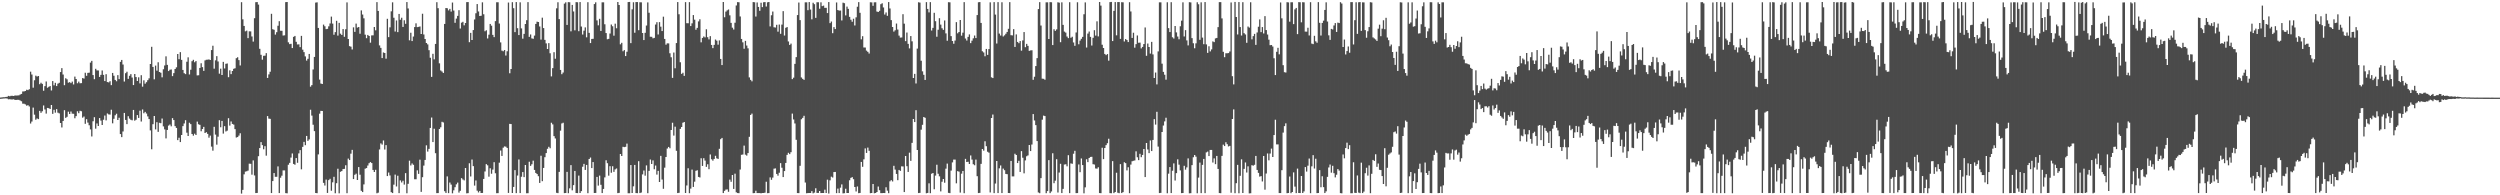<?xml version="1.0" encoding="UTF-8"?>
<svg xmlns="http://www.w3.org/2000/svg" width="1920" height="150">
  <path d="M0 74.905h1v1.000H0zM1 74.808h1v1.000H1zM2 74.662h1v1.000H2zM3 74.645h1v1.000H3zM4 74.442h1v1.087H4zM5 74.333h1v1.345H5zM6 73.632h1v2.654H6zM7 73.923h1v2.249H7zM8 73.589h1v2.803H8zM9 73.593h1v2.777H9zM10 73.746h1v2.468H10zM11 73.312h1v3.460H11zM12 73.396h1v3.330H12zM13 73.304h1v3.345H13zM14 73.218h1v3.484H14zM15 72.595h1v4.640H15zM16 72.155h1v5.638H16zM17 70.237h1v9.403H17zM18 70.191h1v9.488H18zM19 69.908h1v10.266H19zM20 68.895h1v12.278H20zM21 69.214h1v11.598H21zM22 68.500h1v13.251H22zM23 55.066h1v39.830H23zM24 57.235h1v36.087H24zM25 67.324h1v15.315H25zM26 61.630h1v26.424H26zM27 58.089h1v33.847H27zM28 58.802h1v32.203H28zM29 58.371h1v33.142H29zM30 64.682h1v20.460H30zM31 63.553h1v23.069H31zM32 64.403h1v21.027H32zM33 69.680h1v11.321H33zM34 66.133h1v17.959H34zM35 62.540h1v24.712H35zM36 67.400h1v15.493H36zM37 66.653h1v16.421H37zM38 66.100h1v17.636H38zM39 69.468h1v11.179H39zM40 62.274h1v25.169H40zM41 65.547h1v18.779H41zM42 63.569h1v22.972H42zM43 66.085h1v17.705H43zM44 64.273h1v22.258H44zM45 63.573h1v23.492H45zM46 55.343h1v39.116H46zM47 52.349h1v45.537H47zM48 57.250h1v35.635H48zM49 65.417h1v19.236H49zM50 60.132h1v30.370H50zM51 60.912h1v28.776H51zM52 63.482h1v22.256H52zM53 63.062h1v24.479H53zM54 63.862h1v21.790H54zM55 62.660h1v24.654H55zM56 64.876h1v22.507H56zM57 58.844h1v31.973H57zM58 60.668h1v28.544H58zM59 63.924h1v21.549H59zM60 62.688h1v24.235H60zM61 63.936h1v21.135H61zM62 63.850h1v21.606H62zM63 59.961h1v30.386H63zM64 60.359h1v29.137H64zM65 55.880h1v39.217H65zM66 58.238h1v33.325H66zM67 55.944h1v38.208H67zM68 55.794h1v40.395H68zM69 48.085h1v51.274H69zM70 46.769h1v58.013H70zM71 57.627h1v35.519H71zM72 60.849h1v29.168H72zM73 52.853h1v45.946H73zM74 54.069h1v40.767H74zM75 54.121h1v42.641H75zM76 59.096h1v31.599H76zM77 57.479h1v35.145H77zM78 54.110h1v41.894H78zM79 57.480h1v34.488H79zM80 62.240h1v26.471H80zM81 56.994h1v35.491H81zM82 63.024h1v24.101H82zM83 63.279h1v24.597H83zM84 62.380h1v25.656H84zM85 65.396h1v18.898H85zM86 56.002h1v38.725H86zM87 58.147h1v33.071H87zM88 61.392h1v27.141H88zM89 62.415h1v24.917H89zM90 57.708h1v34.471H90zM91 60.770h1v29.654H91zM92 47.508h1v55.450H92zM93 46.045h1v59.290H93zM94 49.564h1v51.405H94zM95 62.602h1v24.123H95zM96 56.242h1v35.876H96zM97 55.073h1v40.267H97zM98 60.551h1v28.695H98zM99 58.238h1v32.833H99zM100 56.944h1v35.068H100zM101 59.547h1v32.843H101zM102 65.334h1v19.099H102zM103 56.824h1v35.830H103zM104 59.164h1v32.809H104zM105 62.203h1v26.177H105zM106 59.395h1v31.195H106zM107 64.041h1v20.976H107zM108 57.739h1v35.619H108zM109 66.547h1v17.545H109zM110 61.713h1v25.268H110zM111 64.272h1v21.654H111zM112 63.121h1v24.074H112zM113 61.589h1v27.783H113zM114 60.145h1v31.290H114zM115 49.168h1v50.993H115zM116 35.936h1v78.725H116zM117 51.423h1v43.973H117zM118 60.946h1v28.150H118zM119 50.402h1v48.957H119zM120 54.270h1v39.556H120zM121 47.830h1v53.422H121zM122 55.285h1v39.046H122zM123 55.845h1v38.793H123zM124 59.392h1v31.626H124zM125 53.208h1v43.865H125zM126 50.262h1v49.140H126zM127 43.249h1v63.030H127zM128 49.842h1v49.924H128zM129 54.562h1v41.913H129zM130 53.533h1v42.096H130zM131 53.348h1v43.658H131zM132 58.452h1v32.297H132zM133 56.144h1v36.049H133zM134 52.984h1v43.875H134zM135 51.686h1v46.584H135zM136 41.486h1v66.144H136zM137 45.460h1v60.305H137zM138 40.049h1v69.047H138zM139 45.967h1v57.689H139zM140 53.729h1v43.157H140zM141 56.218h1v38.619H141zM142 56.922h1v35.371H142zM143 47.427h1v54.459H143zM144 44.034h1v60.429H144zM145 57.184h1v37.067H145zM146 53.549h1v41.808H146zM147 47.003h1v55.894H147zM148 45.932h1v58.274H148zM149 47.818h1v54.857H149zM150 46.918h1v56.763H150zM151 57.899h1v35.473H151zM152 57.816h1v37.599H152zM153 52.175h1v43.720H153zM154 48.576h1v52.235H154zM155 51.551h1v47.512H155zM156 54.450h1v42.995H156zM157 46.407h1v55.734H157zM158 45.893h1v55.632H158zM159 45.823h1v56.987H159zM160 45.593h1v60.128H160zM161 46.062h1v58.095H161zM162 38.433h1v74.168H162zM163 35.099h1v80.629H163zM164 52.716h1v44.688H164zM165 46.321h1v57.050H165zM166 43.122h1v67.980H166zM167 47.208h1v57.732H167zM168 56.560h1v35.769H168zM169 52.742h1v44.998H169zM170 57.587h1v35.278H170zM171 47.525h1v55.103H171zM172 52.577h1v44.318H172zM173 49.019h1v51.937H173zM174 48.759h1v51.575H174zM175 59.307h1v31.467H175zM176 54.017h1v42.426H176zM177 56.942h1v36.333H177zM178 54.514h1v40.692H178zM179 52.839h1v42.856H179zM180 52.422h1v46.758H180zM181 44.682h1v60.957H181zM182 43.964h1v61.308H182zM183 46.207h1v57.938H183zM184 50.281h1v52.083H184zM185 1.701h1v146.960H185zM186 14.860h1v130.937H186zM187 19.933h1v113.956H187zM188 24.058h1v107.746H188zM189 23.482h1v108.048H189zM190 29.306h1v101.698H190zM191 24.075h1v101.625H191zM192 24.126h1v101.691H192zM193 27.992h1v106.158H193zM194 31.973h1v91.211H194zM195 13.972h1v120.773H195zM196 1.712h1v146.544H196zM197 1.586h1v146.602H197zM198 3.521h1v116.462H198zM199 37.488h1v76.235H199zM200 42.086h1v67.086H200zM201 45.826h1v65.639H201zM202 42.880h1v71.754H202zM203 42.754h1v69.552H203zM204 40.781h1v78.756H204zM205 59.857h1v29.269H205zM206 57.142h1v33.933H206zM207 55.067h1v36.247H207zM208 10.624h1v137.655H208zM209 22.404h1v116.669H209zM210 22.880h1v110.018H210zM211 26.589h1v109.194H211zM212 24.752h1v111.029H212zM213 19.779h1v108.009H213zM214 16.259h1v132.016H214zM215 23.594h1v112.913H215zM216 23.673h1v111.229H216zM217 27.269h1v103.613H217zM218 27.115h1v103.777H218zM219 1.657h1v146.645H219zM220 1.546h1v146.921H220zM221 32.505h1v94.015H221zM222 33.880h1v91.208H222zM223 33.648h1v87.370H223zM224 36.924h1v80.940H224zM225 28.290h1v97.631H225zM226 27.573h1v98.945H226zM227 32.089h1v89.324H227zM228 34.149h1v90.860H228zM229 34.023h1v83.789H229zM230 36.206h1v79.084H230zM231 27.553h1v102.507H231zM232 38.144h1v74.670H232zM233 40.020h1v68.948H233zM234 43.306h1v68.227H234zM235 46.531h1v57.870H235zM236 45.166h1v63.033H236zM237 41.397h1v65.668H237zM238 66.570h1v17.689H238zM239 65.364h1v23.409H239zM240 53.350h1v42.444H240zM241 43.705h1v57.014H241zM242 2.008h1v146.237H242zM243 1.785h1v146.581H243zM244 21.471h1v97.112H244zM245 61.156h1v26.157H245zM246 64.177h1v20.982H246zM247 64.524h1v20.708H247zM248 18.878h1v121.538H248zM249 20.177h1v122.291H249zM250 22.383h1v115.576H250zM251 22.169h1v126.022H251zM252 20.209h1v118.134H252zM253 18.046h1v119.259H253zM254 12.772h1v133.710H254zM255 18.150h1v121.873H255zM256 26.698h1v109.103H256zM257 24.661h1v123.789H257zM258 15.971h1v124.740H258zM259 27.322h1v102.271H259zM260 17.569h1v130.903H260zM261 25.877h1v106.051H261zM262 26.810h1v104.547H262zM263 22.330h1v107.491H263zM264 28.266h1v101.435H264zM265 22.453h1v104.466H265zM266 1.819h1v146.576H266zM267 29.934h1v91.883H267zM268 35.446h1v87.460H268zM269 35.816h1v82.201H269zM270 38.012h1v77.069H270zM271 20.999h1v116.539H271zM272 24.485h1v109.765H272zM273 18.130h1v115.225H273zM274 21.193h1v117.062H274zM275 20.737h1v107.590H275zM276 25.899h1v108.293H276zM277 8.008h1v138.506H277zM278 11.178h1v136.304H278zM279 14.057h1v127.571H279zM280 26.618h1v102.904H280zM281 29.328h1v99.759H281zM282 26.838h1v100.278H282zM283 27.669h1v97.644H283zM284 32.791h1v91.687H284zM285 27.162h1v98.060H285zM286 27.152h1v103.369H286zM287 20.760h1v111.314H287zM288 23.316h1v107.079H288zM289 1.613h1v146.821H289zM290 8.410h1v139.551H290zM291 34.842h1v79.962H291zM292 36.762h1v73.371H292zM293 44.587h1v66.465H293zM294 40.270h1v67.603H294zM295 40.725h1v74.137H295zM296 45.049h1v66.403H296zM297 14.460h1v120.756H297zM298 28.525h1v103.981H298zM299 20.995h1v113.744H299zM300 8.709h1v138.883H300zM301 1.808h1v146.445H301zM302 13.614h1v128.234H302zM303 24.227h1v109.843H303zM304 15.713h1v127.476H304zM305 24.685h1v110.294H305zM306 10.724h1v137.620H306zM307 15.176h1v123.376H307zM308 13.604h1v126.545H308zM309 20.686h1v118.123H309zM310 15.563h1v126.198H310zM311 18.276h1v114.684H311zM312 1.590h1v146.857H312zM313 6.480h1v134.665H313zM314 30.998h1v92.396H314zM315 25.141h1v101.914H315zM316 31.518h1v94.012H316zM317 28.076h1v98.486H317zM318 20.785h1v116.879H318zM319 17.927h1v119.771H319zM320 20.816h1v109.979H320zM321 20.640h1v112.910H321zM322 20.314h1v102.334H322zM323 26.104h1v121.261H323zM324 10.530h1v125.561H324zM325 26.467h1v100.728H325zM326 29.975h1v92.878H326zM327 33.027h1v78.605H327zM328 34.123h1v82.314H328zM329 38.542h1v75.788H329zM330 44.361h1v53.879H330zM331 59.029h1v31.241H331zM332 41.303h1v67.807H332zM333 45.565h1v53.319H333zM334 33.759h1v83.900H334zM335 1.685h1v146.665H335zM336 6.310h1v141.948H336zM337 48.623h1v50.474H337zM338 54.123h1v43.596H338zM339 54.917h1v38.643H339zM340 56.031h1v38.029H340zM341 18.383h1v128.483H341zM342 6.148h1v142.019H342zM343 6.332h1v129.122H343zM344 7.995h1v140.324H344zM345 6.819h1v133.345H345zM346 8.927h1v132.826H346zM347 1.923h1v146.566H347zM348 8.079h1v138.074H348zM349 17.527h1v126.237H349zM350 14.275h1v127.305H350zM351 12.184h1v128.048H351zM352 7.846h1v140.065H352zM353 21.896h1v124.658H353zM354 17.430h1v119.398H354zM355 16.758h1v121.093H355zM356 19.457h1v119.076H356zM357 17.647h1v111.399H357zM358 1.650h1v146.837H358zM359 1.588h1v146.762H359zM360 32.410h1v92.970H360zM361 25.219h1v110.328H361zM362 30.704h1v91.801H362zM363 23.111h1v104.496H363zM364 14.933h1v127.604H364zM365 10.185h1v128.395H365zM366 3.120h1v143.324H366zM367 8.824h1v138.998H367zM368 12.283h1v134.344H368zM369 12.068h1v136.178H369zM370 1.767h1v146.397H370zM371 10.944h1v126.489H371zM372 24.013h1v107.662H372zM373 23.266h1v102.804H373zM374 29.516h1v97.477H374zM375 26.634h1v109.036H375zM376 18.366h1v110.867H376zM377 19.716h1v113.724H377zM378 26.794h1v103.477H378zM379 28.540h1v96.050H379zM380 16.210h1v116.834H380zM381 1.742h1v146.616H381zM382 1.763h1v146.571H382zM383 18.086h1v106.834H383zM384 32.566h1v83.024H384zM385 38.841h1v80.909H385zM386 39.362h1v74.055H386zM387 38.393h1v74.065H387zM388 42.645h1v69.982H388zM389 39.387h1v74.222H389zM390 1.949h1v146.207H390zM391 56.256h1v38.870H391zM392 52.981h1v42.278H392zM393 1.664h1v146.549H393zM394 6.312h1v137.235H394zM395 24.702h1v105.965H395zM396 1.591h1v146.738H396zM397 21.639h1v113.161H397zM398 26.937h1v95.507H398zM399 1.766h1v146.484H399zM400 21.804h1v113.914H400zM401 29.676h1v102.475H401zM402 26.026h1v110.018H402zM403 18.439h1v108.257H403zM404 15.525h1v132.927H404zM405 1.642h1v146.757H405zM406 28.337h1v95.876H406zM407 26.483h1v100.913H407zM408 29.484h1v96.695H408zM409 29.821h1v93.581H409zM410 27.339h1v103.187H410zM411 18.373h1v114.456H411zM412 16.663h1v117.037H412zM413 16.889h1v118.430H413zM414 20.340h1v120.136H414zM415 30.409h1v89.203H415zM416 13.563h1v125.608H416zM417 21.550h1v107.418H417zM418 30.627h1v90.095H418zM419 33.355h1v84.226H419zM420 37.649h1v76.625H420zM421 33.151h1v79.583H421zM422 40.894h1v72.959H422zM423 58.649h1v35.629H423zM424 52.333h1v43.200H424zM425 40.085h1v64.467H425zM426 45.123h1v61.214H426zM427 6.405h1v141.683H427zM428 1.752h1v146.567H428zM429 14.681h1v117.299H429zM430 53.727h1v46.645H430zM431 57.010h1v37.792H431zM432 55.712h1v38.567H432zM433 2.745h1v145.599H433zM434 1.789h1v146.433H434zM435 19.144h1v112.858H435zM436 1.626h1v146.746H436zM437 1.737h1v142.897H437zM438 24.040h1v102.764H438zM439 3.765h1v142.402H439zM440 8.781h1v133.402H440zM441 23.308h1v107.987H441zM442 1.662h1v146.537H442zM443 1.753h1v146.596H443zM444 23.981h1v110.874H444zM445 1.608h1v146.637H445zM446 20.380h1v126.428H446zM447 26.540h1v101.536H447zM448 23.575h1v102.269H448zM449 21.019h1v109.480H449zM450 28.686h1v97.986H450zM451 1.674h1v146.685H451zM452 25.251h1v96.856H452zM453 33.087h1v87.910H453zM454 29.885h1v99.204H454zM455 29.778h1v94.671H455zM456 3.148h1v145.073H456zM457 1.778h1v146.406H457zM458 15.670h1v120.231H458zM459 19.468h1v123.078H459zM460 14.415h1v120.452H460zM461 23.780h1v118.129H461zM462 1.811h1v146.439H462zM463 1.778h1v143.306H463zM464 18.632h1v117.623H464zM465 25.403h1v97.683H465zM466 30.146h1v95.180H466zM467 29.841h1v105.076H467zM468 25.755h1v101.898H468zM469 18.858h1v113.804H469zM470 20.188h1v107.487H470zM471 27.409h1v104.567H471zM472 18.162h1v111.941H472zM473 21.692h1v107.705H473zM474 1.514h1v146.806H474zM475 3.856h1v144.272H475zM476 34.036h1v84.221H476zM477 32.853h1v86.951H477zM478 39.347h1v73.372H478zM479 38.454h1v74.519H479zM480 43.084h1v69.661H480zM481 39.736h1v70.536H481zM482 1.589h1v146.826H482zM483 1.481h1v146.956H483zM484 33.115h1v93.660H484zM485 7.171h1v141.075H485zM486 1.756h1v141.328H486zM487 25.136h1v101.544H487zM488 1.606h1v146.650H488zM489 1.610h1v146.749H489zM490 23.217h1v100.608H490zM491 1.762h1v146.538H491zM492 1.812h1v146.038H492zM493 25.357h1v108.587H493zM494 30.772h1v100.204H494zM495 25.173h1v109.757H495zM496 19.611h1v107.437H496zM497 1.841h1v146.514H497zM498 9.762h1v121.466H498zM499 28.210h1v94.322H499zM500 28.253h1v97.688H500zM501 29.431h1v93.750H501zM502 29.074h1v100.945H502zM503 18.852h1v108.273H503zM504 17.068h1v117.015H504zM505 26.459h1v104.787H505zM506 17.012h1v122.745H506zM507 20.499h1v99.227H507zM508 23.873h1v113.983H508zM509 12.779h1v132.204H509zM510 29.901h1v98.888H510zM511 34.303h1v86.252H511zM512 33.266h1v80.788H512zM513 33.312h1v79.537H513zM514 40.921h1v72.967H514zM515 43.967h1v55.893H515zM516 59.799h1v34.439H516zM517 40.337h1v63.818H517zM518 52.425h1v44.852H518zM519 33.095h1v82.697H519zM520 1.609h1v146.691H520zM521 10.980h1v137.114H521zM522 47.816h1v51.177H522zM523 56.721h1v40.806H523zM524 55.861h1v38.410H524zM525 58.285h1v35.428H525zM526 1.624h1v146.583H526zM527 17.841h1v124.589H527zM528 17.844h1v111.383H528zM529 1.625h1v146.736H529zM530 20.022h1v124.818H530zM531 17.925h1v112.310H531zM532 11.562h1v131.983H532zM533 15.115h1v124.420H533zM534 22.828h1v108.328H534zM535 21.412h1v109.365H535zM536 16.418h1v119.464H536zM537 14.792h1v121.506H537zM538 32.487h1v89.065H538zM539 29.120h1v98.334H539zM540 28.012h1v93.482H540zM541 28.744h1v94.584H541zM542 22.469h1v105.689H542zM543 28.574h1v97.572H543zM544 30.258h1v99.675H544zM545 27.736h1v90.906H545zM546 34.487h1v87.829H546zM547 36.951h1v86.457H547zM548 34.473h1v87.609H548zM549 30.353h1v89.290H549zM550 31.228h1v90.383H550zM551 34.294h1v87.755H551zM552 31.042h1v83.224H552zM553 45.270h1v61.613H553zM554 49.962h1v55.967H554zM555 1.550h1v146.730H555zM556 13.237h1v133.341H556zM557 8.910h1v136.717H557zM558 7.942h1v137.500H558zM559 7.294h1v139.995H559zM560 11.765h1v126.180H560zM561 17.555h1v122.066H561zM562 21.228h1v113.192H562zM563 22.655h1v122.448H563zM564 17.481h1v115.885H564zM565 4.222h1v143.503H565zM566 1.635h1v146.633H566zM567 1.739h1v146.626H567zM568 12.666h1v117.528H568zM569 29.904h1v88.960H569zM570 32.536h1v86.163H570zM571 37.410h1v74.424H571zM572 31.361h1v87.426H572zM573 34.994h1v84.518H573zM574 37.108h1v80.465H574zM575 59.455h1v45.588H575zM576 61.331h1v26.938H576zM577 62.484h1v24.768H577zM578 1.575h1v146.807H578zM579 1.759h1v146.516H579zM580 12.718h1v133.781H580zM581 1.888h1v146.365H581zM582 5.342h1v142.912H582zM583 8.314h1v139.946H583zM584 2.102h1v146.389H584zM585 5.494h1v142.740H585zM586 1.752h1v146.473H586zM587 1.576h1v146.392H587zM588 5.019h1v134.572H588zM589 1.805h1v146.594H589zM590 1.556h1v146.743H590zM591 20.289h1v115.974H591zM592 11.728h1v126.365H592zM593 8.865h1v127.530H593zM594 20.943h1v108.611H594zM595 21.119h1v108.233H595zM596 19.044h1v114.543H596zM597 24.319h1v110.583H597zM598 18.816h1v113.868H598zM599 25.940h1v99.337H599zM600 18.892h1v109.947H600zM601 8.545h1v127.426H601zM602 27.263h1v104.112H602zM603 21.370h1v103.770H603zM604 20.779h1v98.152H604zM605 31.823h1v85.508H605zM606 34.487h1v83.873H606zM607 33.471h1v83.396H607zM608 60.788h1v26.441H608zM609 59.663h1v32.076H609zM610 49.037h1v45.781H610zM611 43.867h1v63.520H611zM612 11.579h1v136.699H612zM613 1.921h1v146.418H613zM614 15.445h1v111.905H614zM615 59.505h1v32.079H615zM616 60.590h1v29.921H616zM617 61.330h1v27.613H617zM618 1.776h1v138.401H618zM619 1.779h1v146.634H619zM620 7.849h1v140.413H620zM621 1.602h1v146.608H621zM622 7.300h1v140.932H622zM623 14.850h1v131.950H623zM624 2.084h1v146.408H624zM625 3.248h1v144.662H625zM626 13.705h1v130.875H626zM627 1.736h1v146.424H627zM628 1.741h1v146.438H628zM629 6.686h1v139.989H629zM630 1.775h1v146.485H630zM631 4.703h1v143.533H631zM632 4.304h1v143.930H632zM633 6.050h1v139.635H633zM634 5.966h1v142.274H634zM635 10.055h1v127.929H635zM636 1.583h1v147.072H636zM637 17.763h1v120.719H637zM638 16.523h1v119.137H638zM639 25.480h1v110.874H639zM640 20.846h1v111.283H640zM641 22.332h1v109.733H641zM642 1.914h1v146.419H642zM643 7.719h1v137.103H643zM644 8.140h1v140.133H644zM645 8.113h1v135.998H645zM646 15.731h1v125.906H646zM647 2.035h1v146.489H647zM648 2.475h1v145.892H648zM649 11.844h1v133.101H649zM650 5.046h1v143.190H650zM651 6.798h1v141.432H651zM652 12.963h1v125.468H652zM653 15.171h1v121.447H653zM654 16.674h1v119.366H654zM655 14.382h1v123.221H655zM656 19.551h1v124.059H656zM657 13.309h1v133.732H657zM658 5.168h1v138.042H658zM659 1.648h1v146.753H659zM660 9.822h1v138.376H660zM661 30.217h1v94.143H661zM662 27.817h1v100.299H662zM663 36.469h1v85.892H663zM664 36.523h1v77.461H664zM665 38.855h1v78.621H665zM666 39.784h1v73.576H666zM667 41.093h1v74.715H667zM668 1.738h1v146.623H668zM669 1.838h1v146.406H669zM670 4.442h1v136.864H670zM671 1.777h1v146.641H671zM672 1.747h1v146.488H672zM673 8.844h1v138.613H673zM674 9.198h1v134.064H674zM675 8.295h1v137.780H675zM676 3.241h1v145.063H676zM677 2.522h1v145.783H677zM678 5.739h1v142.499H678zM679 11.153h1v137.107H679zM680 9.590h1v134.241H680zM681 12.110h1v134.302H681zM682 1.595h1v146.763H682zM683 6.494h1v132.776H683zM684 15.469h1v122.857H684zM685 20.734h1v118.618H685zM686 24.256h1v103.059H686zM687 23.268h1v106.980H687zM688 18.048h1v115.534H688zM689 22.688h1v115.681H689zM690 27.358h1v103.161H690zM691 28.868h1v102.338H691zM692 28.755h1v98.995H692zM693 10.899h1v116.942H693zM694 18.165h1v129.328H694zM695 31.596h1v88.208H695zM696 25.010h1v102.650H696zM697 33.691h1v98.336H697zM698 37.157h1v80.093H698zM699 27.724h1v95.803H699zM700 31.732h1v77.973H700zM701 59.881h1v31.531H701zM702 56.711h1v37.028H702zM703 64.087h1v20.547H703zM704 37.350h1v77.871H704zM705 1.731h1v146.541H705zM706 1.982h1v146.123H706zM707 46.620h1v52.956H707zM708 54.785h1v41.067H708zM709 57.427h1v32.413H709zM710 61.387h1v29.069H710zM711 1.658h1v146.793H711zM712 6.855h1v141.313H712zM713 9.526h1v131.257H713zM714 1.635h1v146.724H714zM715 23.443h1v109.961H715zM716 21.410h1v111.441H716zM717 9.844h1v135.517H717zM718 16.290h1v118.559H718zM719 28.205h1v98.310H719zM720 22.830h1v110.587H720zM721 13.986h1v121.458H721zM722 18.905h1v128.092H722zM723 21.692h1v117.876H723zM724 22.960h1v114.509H724zM725 15.693h1v124.648H725zM726 25.659h1v103.887H726zM727 31.282h1v94.381H727zM728 1.665h1v146.481H728zM729 1.799h1v146.529H729zM730 27.756h1v103.263H730zM731 31.507h1v93.221H731zM732 33.609h1v88.989H732zM733 31.156h1v91.440H733zM734 16.976h1v123.808H734zM735 25.587h1v105.836H735zM736 24.582h1v107.256H736zM737 15.356h1v132.552H737zM738 27.391h1v106.010H738zM739 25.091h1v106.258H739zM740 1.649h1v146.707H740zM741 29.598h1v92.420H741zM742 31.140h1v93.272H742zM743 28.309h1v95.903H743zM744 26.440h1v99.509H744zM745 33.102h1v86.293H745zM746 31.220h1v91.376H746zM747 29.454h1v96.690H747zM748 27.297h1v99.621H748zM749 29.243h1v93.342H749zM750 11.559h1v123.780H750zM751 1.743h1v146.534H751zM752 1.610h1v146.494H752zM753 17.615h1v108.234H753zM754 39.365h1v75.048H754zM755 40.314h1v75.402H755zM756 43.198h1v65.289H756zM757 37.556h1v74.750H757zM758 42.162h1v74.358H758zM759 37.660h1v79.597H759zM760 1.815h1v145.980H760zM761 59.378h1v31.257H761zM762 59.947h1v28.039H762zM763 1.649h1v146.692H763zM764 11.226h1v129.721H764zM765 33.460h1v90.205H765zM766 1.618h1v146.680H766zM767 25.823h1v103.477H767zM768 27.263h1v99.791H768zM769 1.743h1v146.533H769zM770 28.029h1v101.452H770zM771 27.121h1v103.604H771zM772 25.895h1v107.704H772zM773 24.531h1v109.268H773zM774 22.140h1v126.100H774zM775 1.630h1v146.656H775zM776 27.024h1v96.583H776zM777 27.178h1v108.317H777zM778 22.398h1v113.054H778zM779 36.041h1v82.027H779zM780 26.442h1v92.606H780zM781 32.226h1v93.033H781zM782 33.182h1v90.309H782zM783 31.544h1v100.493H783zM784 38.936h1v77.130H784zM785 31.044h1v90.094H785zM786 24.619h1v108.484H786zM787 36.237h1v86.929H787zM788 33.703h1v86.335H788zM789 35.229h1v84.094H789zM790 39.045h1v72.337H790zM791 38.726h1v77.291H791zM792 38.587h1v72.407H792zM793 61.275h1v26.344H793zM794 58.917h1v33.624H794zM795 50.755h1v45.332H795zM796 44.628h1v63.733H796zM797 6.987h1v140.817H797zM798 1.663h1v146.728H798zM799 19.615h1v117.200H799zM800 60.418h1v31.493H800zM801 60.524h1v28.256H801zM802 61.232h1v27.888H802zM803 1.795h1v146.582H803zM804 1.779h1v144.979H804zM805 29.928h1v93.075H805zM806 1.627h1v146.719H806zM807 1.763h1v145.294H807zM808 34.608h1v83.094H808zM809 22.453h1v118.223H809zM810 23.709h1v115.055H810zM811 22.575h1v99.674H811zM812 1.738h1v146.153H812zM813 2.029h1v130.497H813zM814 32.414h1v93.388H814zM815 1.771h1v146.504H815zM816 19.082h1v125.973H816zM817 24.270h1v102.094H817zM818 25.049h1v101.120H818zM819 28.078h1v99.672H819zM820 29.282h1v89.909H820zM821 1.711h1v146.614H821zM822 28.976h1v96.509H822zM823 28.203h1v97.616H823zM824 32.588h1v85.481H824zM825 35.187h1v80.630H825zM826 24.953h1v123.387H826zM827 1.756h1v146.526H827zM828 33.982h1v92.346H828zM829 31.182h1v101.090H829zM830 29.824h1v91.878H830zM831 28.318h1v98.472H831zM832 10.978h1v137.497H832zM833 1.858h1v141.995H833zM834 36.514h1v85.821H834zM835 25.820h1v98.708H835zM836 24.199h1v97.124H836zM837 28.292h1v92.256H837zM838 34.985h1v85.436H838zM839 29.018h1v97.101H839zM840 23.179h1v103.175H840zM841 27.327h1v102.031H841zM842 16.400h1v113.137H842zM843 27.950h1v100.518H843zM844 1.556h1v146.705H844zM845 4.278h1v144.097H845zM846 34.340h1v79.106H846zM847 36.861h1v85.369H847zM848 41.414h1v72.248H848zM849 42.348h1v69.128H849zM850 41.548h1v68.429H850zM851 46.589h1v59.946H851zM852 1.632h1v146.710H852zM853 1.505h1v146.939H853zM854 31.544h1v92.219H854zM855 8.366h1v139.962H855zM856 1.588h1v145.847H856zM857 27.118h1v105.545H857zM858 1.563h1v146.454H858zM859 1.593h1v146.785H859zM860 29.854h1v96.225H860zM861 1.699h1v146.558H861zM862 1.779h1v145.801H862zM863 31.833h1v92.809H863zM864 30.000h1v95.277H864zM865 30.755h1v100.086H865zM866 32.289h1v96.190H866zM867 1.705h1v146.670H867zM868 8.794h1v117.616H868zM869 29.112h1v94.723H869zM870 25.135h1v98.368H870zM871 36.622h1v86.596H871zM872 33.870h1v82.350H872zM873 27.243h1v93.513H873zM874 32.822h1v90.175H874zM875 32.695h1v85.428H875zM876 37.159h1v83.586H876zM877 36.044h1v82.927H877zM878 33.822h1v80.618H878zM879 21.091h1v114.880H879zM880 42.847h1v66.956H880zM881 33.413h1v81.374H881zM882 36.091h1v81.519H882zM883 41.186h1v66.686H883zM884 32.153h1v83.857H884zM885 41.773h1v65.708H885zM886 59.886h1v31.585H886zM887 55.713h1v39.958H887zM888 64.837h1v21.040H888zM889 39.481h1v73.134H889zM890 1.788h1v146.493H890zM891 1.799h1v146.333H891zM892 48.900h1v52.464H892zM893 55.204h1v41.193H893zM894 57.420h1v35.816H894zM895 61.197h1v29.225H895zM896 1.718h1v146.689H896zM897 21.622h1v111.743H897zM898 24.635h1v103.666H898zM899 1.713h1v146.549H899zM900 28.596h1v102.509H900zM901 29.585h1v95.881H901zM902 19.973h1v118.688H902zM903 24.861h1v108.112H903zM904 28.048h1v94.295H904zM905 30.144h1v96.297H905zM906 20.177h1v110.679H906zM907 15.895h1v132.434H907zM908 1.778h1v146.439H908zM909 28.024h1v99.296H909zM910 23.130h1v107.190H910zM911 31.004h1v97.553H911zM912 34.865h1v86.804H912zM913 1.695h1v146.786H913zM914 1.839h1v146.537H914zM915 29.274h1v97.527H915zM916 33.253h1v87.551H916zM917 37.045h1v81.975H917zM918 33.259h1v87.046H918zM919 1.751h1v146.663H919zM920 3.276h1v133.132H920zM921 30.567h1v94.308H921zM922 1.801h1v146.541H922zM923 28.858h1v97.775H923zM924 33.929h1v88.127H924zM925 1.611h1v146.697H925zM926 34.108h1v82.945H926zM927 40.596h1v75.859H927zM928 35.549h1v84.316H928zM929 39.495h1v75.671H929zM930 37.922h1v77.235H930zM931 31.819h1v93.019H931zM932 32.360h1v89.293H932zM933 29.476h1v96.604H933zM934 29.134h1v90.607H934zM935 20.823h1v108.918H935zM936 1.619h1v146.646H936zM937 1.651h1v146.720H937zM938 14.130h1v105.568H938zM939 39.768h1v71.346H939zM940 43.918h1v68.282H940zM941 40.912h1v68.342H941zM942 40.917h1v69.847H942zM943 40.780h1v71.685H943zM944 39.517h1v72.532H944zM945 1.888h1v146.157H945zM946 58.542h1v32.850H946zM947 64.842h1v19.189H947zM948 1.499h1v146.894H948zM949 13.064h1v127.656H949zM950 26.478h1v100.146H950zM951 1.591h1v146.823H951zM952 20.788h1v114.219H952zM953 27.311h1v95.048H953zM954 1.692h1v146.525H954zM955 25.489h1v104.213H955zM956 26.448h1v98.324H956zM957 32.879h1v99.617H957zM958 20.377h1v107.350H958zM959 21.182h1v127.365H959zM960 1.742h1v146.681H960zM961 30.185h1v96.678H961zM962 27.737h1v99.511H962zM963 26.010h1v100.544H963zM964 34.435h1v85.336H964zM965 24.923h1v105.562H965zM966 20.535h1v112.247H966zM967 14.880h1v120.737H967zM968 24.659h1v110.603H968zM969 20.809h1v118.537H969zM970 25.714h1v94.069H970zM971 12.413h1v133.227H971zM972 23.097h1v110.154H972zM973 26.540h1v91.328H973zM974 30.460h1v92.672H974zM975 34.694h1v83.240H975zM976 34.573h1v79.538H976zM977 35.737h1v84.840H977zM978 44.747h1v58.998H978zM979 57.673h1v34.266H979zM980 39.774h1v71.147H980zM981 36.731h1v74.143H981zM982 41.719h1v106.543H982zM983 1.882h1v146.401H983zM984 14.073h1v116.621H984zM985 50.049h1v51.814H985zM986 55.467h1v41.405H986zM987 55.715h1v39.010H987zM988 1.695h1v146.657H988zM989 1.852h1v146.375H989zM990 16.621h1v118.933H990zM991 1.751h1v146.610H991zM992 1.762h1v145.682H992zM993 18.517h1v113.907H993zM994 7.241h1v136.056H994zM995 6.078h1v142.266H995zM996 26.199h1v103.268H996zM997 1.657h1v146.576H997zM998 1.751h1v146.499H998zM999 17.134h1v118.015H999zM1000 1.685h1v146.530H1000zM1001 1.776h1v145.193H1001zM1002 24.283h1v104.025H1002zM1003 24.312h1v107.466H1003zM1004 21.314h1v105.917H1004zM1005 27.221h1v94.508H1005zM1006 1.672h1v146.722H1006zM1007 33.481h1v94.281H1007zM1008 33.911h1v85.256H1008zM1009 27.494h1v101.945H1009zM1010 31.734h1v90.187H1010zM1011 32.796h1v115.507H1011zM1012 1.651h1v146.561H1012zM1013 17.527h1v113.111H1013zM1014 27.304h1v116.499H1014zM1015 17.592h1v117.777H1015zM1016 15.853h1v127.846H1016zM1017 7.630h1v140.620H1017zM1018 1.816h1v145.128H1018zM1019 16.518h1v119.315H1019zM1020 27.125h1v101.504H1020zM1021 30.616h1v95.731H1021zM1022 22.174h1v110.425H1022zM1023 22.607h1v104.743H1023zM1024 19.571h1v113.436H1024zM1025 17.732h1v118.511H1025zM1026 24.535h1v109.671H1026zM1027 17.371h1v112.472H1027zM1028 17.724h1v113.291H1028zM1029 1.674h1v146.672H1029zM1030 2.690h1v145.771H1030zM1031 36.092h1v82.562H1031zM1032 30.380h1v91.206H1032zM1033 41.808h1v71.919H1033zM1034 39.208h1v70.360H1034zM1035 35.684h1v78.832H1035zM1036 40.489h1v71.036H1036zM1037 1.659h1v146.762H1037zM1038 1.655h1v146.747H1038zM1039 34.153h1v90.477H1039zM1040 15.519h1v132.566H1040zM1041 1.739h1v146.477H1041zM1042 25.995h1v108.756H1042zM1043 1.738h1v146.197H1043zM1044 1.571h1v146.733H1044zM1045 23.708h1v101.207H1045zM1046 1.776h1v146.510H1046zM1047 1.830h1v145.300H1047zM1048 23.155h1v109.858H1048zM1049 28.957h1v99.872H1049zM1050 24.011h1v110.843H1050zM1051 20.798h1v106.236H1051zM1052 1.710h1v146.669H1052zM1053 1.889h1v131.609H1053zM1054 28.728h1v94.109H1054zM1055 29.537h1v94.081H1055zM1056 30.317h1v88.160H1056zM1057 31.452h1v96.686H1057zM1058 22.019h1v103.551H1058zM1059 18.966h1v111.433H1059zM1060 27.803h1v102.831H1060zM1061 22.037h1v113.165H1061zM1062 15.541h1v125.772H1062zM1063 22.420h1v91.419H1063zM1064 13.674h1v129.413H1064zM1065 28.829h1v100.041H1065zM1066 30.874h1v87.984H1066zM1067 35.552h1v82.319H1067zM1068 34.175h1v82.880H1068zM1069 39.934h1v72.795H1069zM1070 44.527h1v57.007H1070zM1071 49.821h1v51.149H1071zM1072 39.753h1v62.838H1072zM1073 54.502h1v42.414H1073zM1074 35.464h1v83.283H1074zM1075 1.763h1v146.465H1075zM1076 1.909h1v146.108H1076zM1077 41.147h1v63.292H1077zM1078 53.059h1v44.854H1078zM1079 56.100h1v36.443H1079zM1080 58.129h1v35.430H1080zM1081 1.780h1v146.532H1081zM1082 18.237h1v117.162H1082zM1083 17.257h1v114.826H1083zM1084 1.771h1v146.522H1084zM1085 20.473h1v118.582H1085zM1086 20.124h1v113.000H1086zM1087 14.235h1v130.919H1087zM1088 8.110h1v131.797H1088zM1089 25.743h1v103.957H1089zM1090 25.530h1v100.157H1090zM1091 18.647h1v113.750H1091zM1092 4.806h1v143.489H1092zM1093 1.776h1v146.441H1093zM1094 20.593h1v104.229H1094zM1095 29.136h1v103.728H1095zM1096 24.064h1v110.296H1096zM1097 21.822h1v109.418H1097zM1098 1.707h1v146.545H1098zM1099 1.762h1v146.590H1099zM1100 31.812h1v91.577H1100zM1101 33.686h1v85.283H1101zM1102 31.223h1v84.302H1102zM1103 32.515h1v84.759H1103zM1104 1.792h1v146.516H1104zM1105 3.063h1v145.161H1105zM1106 13.419h1v129.809H1106zM1107 1.770h1v146.529H1107zM1108 1.771h1v140.555H1108zM1109 30.221h1v98.406H1109zM1110 25.382h1v92.031H1110zM1111 36.493h1v81.375H1111zM1112 36.108h1v81.722H1112zM1113 34.409h1v88.277H1113zM1114 36.229h1v81.588H1114zM1115 39.716h1v75.055H1115zM1116 34.578h1v88.029H1116zM1117 37.422h1v78.118H1117zM1118 35.327h1v79.624H1118zM1119 31.685h1v87.098H1119zM1120 36.190h1v80.968H1120zM1121 32.537h1v91.592H1121zM1122 28.215h1v93.317H1122zM1123 42.937h1v68.034H1123zM1124 45.746h1v62.089H1124zM1125 48.564h1v54.876H1125zM1126 48.669h1v55.638H1126zM1127 49.279h1v54.136H1127zM1128 49.595h1v53.259H1128zM1129 52.134h1v47.228H1129zM1130 52.926h1v45.301H1130zM1131 69.415h1v24.574H1131zM1132 73.184h1v3.666H1132zM1133 53.994h1v40.617H1133zM1134 65.450h1v18.425H1134zM1135 71.476h1v7.104H1135zM1136 69.585h1v10.691H1136zM1137 65.989h1v17.792H1137zM1138 68.458h1v14.512H1138zM1139 64.159h1v21.977H1139zM1140 68.035h1v13.636H1140zM1141 68.813h1v12.798H1141zM1142 68.075h1v14.488H1142zM1143 67.721h1v13.817H1143zM1144 65.783h1v22.311H1144zM1145 60.528h1v28.355H1145zM1146 69.435h1v11.574H1146zM1147 67.795h1v16.345H1147zM1148 68.003h1v14.972H1148zM1149 69.330h1v11.032H1149zM1150 63.786h1v22.887H1150zM1151 65.617h1v19.166H1151zM1152 61.313h1v27.743H1152zM1153 58.628h1v31.561H1153zM1154 58.880h1v32.365H1154zM1155 62.836h1v23.507H1155zM1156 54.648h1v41.537H1156zM1157 56.972h1v35.862H1157zM1158 61.181h1v27.236H1158zM1159 58.995h1v30.662H1159zM1160 64.077h1v21.491H1160zM1161 61.913h1v26.683H1161zM1162 63.037h1v22.874H1162zM1163 55.656h1v40.818H1163zM1164 57.384h1v34.804H1164zM1165 51.453h1v47.350H1165zM1166 50.736h1v48.090H1166zM1167 42.968h1v65.533H1167zM1168 48.608h1v55.461H1168zM1169 44.884h1v59.759H1169zM1170 45.848h1v53.485H1170zM1171 49.408h1v53.745H1171zM1172 40.693h1v68.094H1172zM1173 47.128h1v56.026H1173zM1174 53.980h1v45.984H1174zM1175 43.919h1v62.753H1175zM1176 40.081h1v70.274H1176zM1177 46.402h1v55.870H1177zM1178 49.156h1v52.040H1178zM1179 46.480h1v58.044H1179zM1180 38.458h1v73.475H1180zM1181 53.625h1v42.878H1181zM1182 52.956h1v43.026H1182zM1183 43.000h1v64.624H1183zM1184 54.898h1v41.519H1184zM1185 36.974h1v75.217H1185zM1186 52.684h1v45.518H1186zM1187 49.204h1v51.290H1187zM1188 49.476h1v52.292H1188zM1189 42.032h1v67.778H1189zM1190 48.152h1v52.621H1190zM1191 36.662h1v77.008H1191zM1192 50.973h1v47.828H1192zM1193 53.991h1v42.051H1193zM1194 56.114h1v36.802H1194zM1195 51.663h1v46.419H1195zM1196 53.461h1v46.693H1196zM1197 43.917h1v60.688H1197zM1198 35.614h1v77.332H1198zM1199 35.891h1v80.041H1199zM1200 37.972h1v75.014H1200zM1201 41.783h1v65.266H1201zM1202 39.645h1v73.454H1202zM1203 32.599h1v89.725H1203zM1204 35.696h1v77.418H1204zM1205 48.255h1v48.121H1205zM1206 47.809h1v52.186H1206zM1207 48.854h1v50.093H1207zM1208 45.490h1v60.495H1208zM1209 50.025h1v51.655H1209zM1210 55.410h1v41.304H1210zM1211 48.991h1v52.499H1211zM1212 52.358h1v44.807H1212zM1213 45.528h1v60.096H1213zM1214 46.486h1v55.695H1214zM1215 46.023h1v58.226H1215zM1216 53.241h1v42.610H1216zM1217 57.504h1v34.978H1217zM1218 58.080h1v33.460H1218zM1219 60.172h1v28.820H1219zM1220 53.963h1v40.463H1220zM1221 54.939h1v40.360H1221zM1222 53.735h1v40.791H1222zM1223 53.126h1v43.515H1223zM1224 54.267h1v42.772H1224zM1225 38.512h1v70.490H1225zM1226 24.091h1v104.733H1226zM1227 41.334h1v65.859H1227zM1228 52.107h1v45.862H1228zM1229 41.381h1v65.409H1229zM1230 40.461h1v68.074H1230zM1231 39.083h1v71.439H1231zM1232 50.079h1v49.876H1232zM1233 46.862h1v55.891H1233zM1234 51.556h1v47.995H1234zM1235 43.470h1v61.944H1235zM1236 46.970h1v56.206H1236zM1237 31.606h1v88.938H1237zM1238 47.550h1v61.492H1238zM1239 52.712h1v43.923H1239zM1240 51.816h1v45.003H1240zM1241 55.258h1v39.295H1241zM1242 53.642h1v43.138H1242zM1243 50.413h1v51.460H1243zM1244 39.460h1v72.718H1244zM1245 42.572h1v64.680H1245zM1246 33.965h1v83.171H1246zM1247 37.798h1v74.913H1247zM1248 45.496h1v55.584H1248zM1249 24.567h1v96.701H1249zM1250 35.259h1v80.894H1250zM1251 53.642h1v42.054H1251zM1252 53.110h1v41.852H1252zM1253 34.543h1v78.911H1253zM1254 33.799h1v79.961H1254zM1255 57.233h1v36.964H1255zM1256 49.756h1v51.109H1256zM1257 40.586h1v65.841H1257zM1258 46.134h1v56.057H1258zM1259 45.698h1v54.415H1259zM1260 46.261h1v55.156H1260zM1261 36.385h1v79.378H1261zM1262 49.776h1v52.483H1262zM1263 50.023h1v48.852H1263zM1264 55.471h1v42.481H1264zM1265 56.936h1v36.940H1265zM1266 50.104h1v51.786H1266zM1267 50.558h1v53.191H1267zM1268 47.648h1v57.468H1268zM1269 43.664h1v62.327H1269zM1270 53.388h1v44.868H1270zM1271 55.825h1v38.228H1271zM1272 44.202h1v64.329H1272zM1273 47.779h1v55.324H1273zM1274 58.163h1v33.662H1274zM1275 58.520h1v36.255H1275zM1276 50.135h1v47.622H1276zM1277 47.646h1v54.159H1277zM1278 48.802h1v49.385H1278zM1279 58.905h1v32.739H1279zM1280 62.408h1v26.672H1280zM1281 55.416h1v38.780H1281zM1282 58.517h1v31.597H1282zM1283 54.393h1v41.392H1283zM1284 54.103h1v41.671H1284zM1285 66.354h1v18.161H1285zM1286 62.675h1v24.854H1286zM1287 62.433h1v23.999H1287zM1288 63.604h1v22.789H1288zM1289 54.183h1v37.785H1289zM1290 63.785h1v22.792H1290zM1291 59.114h1v32.702H1291zM1292 60.971h1v28.628H1292zM1293 64.017h1v22.282H1293zM1294 67.130h1v16.098H1294zM1295 1.774h1v146.291H1295zM1296 25.427h1v122.095H1296zM1297 24.206h1v108.138H1297zM1298 32.880h1v89.040H1298zM1299 30.479h1v94.242H1299zM1300 33.208h1v91.405H1300zM1301 30.108h1v94.775H1301zM1302 19.197h1v108.715H1302zM1303 28.579h1v97.668H1303zM1304 30.002h1v93.815H1304zM1305 23.140h1v103.879H1305zM1306 1.669h1v146.663H1306zM1307 1.652h1v146.665H1307zM1308 2.625h1v119.177H1308zM1309 35.983h1v78.528H1309zM1310 41.781h1v69.153H1310zM1311 41.163h1v71.661H1311zM1312 43.076h1v70.470H1312zM1313 45.103h1v70.247H1313zM1314 41.062h1v76.985H1314zM1315 1.909h1v146.229H1315zM1316 46.621h1v53.803H1316zM1317 55.120h1v36.551H1317zM1318 1.586h1v146.787H1318zM1319 16.657h1v116.362H1319zM1320 28.466h1v95.527H1320zM1321 1.641h1v146.699H1321zM1322 5.208h1v129.800H1322zM1323 38.216h1v80.431H1323zM1324 1.794h1v146.538H1324zM1325 29.622h1v96.470H1325zM1326 30.974h1v91.610H1326zM1327 34.465h1v92.370H1327zM1328 32.164h1v92.059H1328zM1329 25.442h1v109.993H1329zM1330 1.873h1v146.554H1330zM1331 34.779h1v87.777H1331zM1332 38.250h1v83.050H1332zM1333 36.290h1v80.703H1333zM1334 40.237h1v75.181H1334zM1335 36.455h1v85.808H1335zM1336 29.798h1v92.870H1336zM1337 34.726h1v84.899H1337zM1338 36.444h1v86.439H1338zM1339 36.885h1v81.085H1339zM1340 38.697h1v74.043H1340zM1341 28.972h1v98.168H1341zM1342 39.946h1v76.531H1342zM1343 42.124h1v64.796H1343zM1344 44.976h1v64.640H1344zM1345 47.617h1v57.417H1345zM1346 46.490h1v58.886H1346zM1347 42.740h1v64.217H1347zM1348 66.472h1v17.995H1348zM1349 66.986h1v17.004H1349zM1350 54.278h1v42.051H1350zM1351 44.116h1v56.698H1351zM1352 56.029h1v42.654H1352zM1353 1.764h1v146.405H1353zM1354 16.481h1v114.639H1354zM1355 60.607h1v25.848H1355zM1356 60.570h1v25.135H1356zM1357 64.588h1v20.750H1357zM1358 20.695h1v127.579H1358zM1359 1.734h1v146.474H1359zM1360 29.910h1v98.598H1360zM1361 1.614h1v146.744H1361zM1362 1.824h1v146.345H1362zM1363 28.509h1v97.568H1363zM1364 22.325h1v117.112H1364zM1365 26.184h1v104.598H1365zM1366 30.830h1v98.234H1366zM1367 3.691h1v144.496H1367zM1368 1.715h1v139.305H1368zM1369 30.046h1v96.237H1369zM1370 2.757h1v145.495H1370zM1371 1.769h1v135.801H1371zM1372 34.927h1v87.111H1372zM1373 29.095h1v92.945H1373zM1374 34.500h1v88.339H1374zM1375 35.700h1v82.045H1375zM1376 1.661h1v146.642H1376zM1377 31.112h1v97.322H1377zM1378 38.379h1v76.844H1378zM1379 37.512h1v81.064H1379zM1380 40.827h1v71.186H1380zM1381 37.559h1v75.333H1381zM1382 1.752h1v146.512H1382zM1383 27.233h1v95.024H1383zM1384 32.413h1v97.145H1384zM1385 27.358h1v93.388H1385zM1386 31.160h1v90.607H1386zM1387 1.766h1v146.449H1387zM1388 1.738h1v146.467H1388zM1389 25.115h1v104.902H1389zM1390 31.995h1v89.112H1390zM1391 35.339h1v86.553H1391zM1392 32.174h1v88.573H1392zM1393 32.284h1v87.732H1393zM1394 30.455h1v93.635H1394zM1395 25.604h1v100.566H1395zM1396 29.360h1v99.787H1396zM1397 31.815h1v95.740H1397zM1398 17.207h1v111.014H1398zM1399 1.548h1v146.714H1399zM1400 5.651h1v142.551H1400zM1401 35.234h1v82.130H1401zM1402 35.607h1v77.204H1402zM1403 41.415h1v67.781H1403zM1404 42.404h1v65.475H1404zM1405 38.263h1v75.044H1405zM1406 42.949h1v68.199H1406zM1407 33.383h1v85.479H1407zM1408 1.514h1v146.927H1408zM1409 28.353h1v95.916H1409zM1410 1.827h1v146.444H1410zM1411 1.743h1v145.654H1411zM1412 26.122h1v109.075H1412zM1413 1.627h1v146.544H1413zM1414 1.606h1v146.814H1414zM1415 29.778h1v97.916H1415zM1416 1.985h1v146.259H1416zM1417 1.784h1v146.129H1417zM1418 25.021h1v103.012H1418zM1419 29.187h1v100.429H1419zM1420 23.500h1v109.509H1420zM1421 25.299h1v100.672H1421zM1422 1.558h1v146.753H1422zM1423 1.971h1v146.168H1423zM1424 35.132h1v86.208H1424zM1425 29.459h1v92.041H1425zM1426 29.068h1v87.788H1426zM1427 32.187h1v91.235H1427zM1428 24.183h1v110.020H1428zM1429 21.345h1v112.778H1429zM1430 23.825h1v103.714H1430zM1431 23.888h1v105.364H1431zM1432 23.018h1v107.132H1432zM1433 33.091h1v85.862H1433zM1434 15.446h1v132.538H1434zM1435 24.511h1v100.186H1435zM1436 30.739h1v87.428H1436zM1437 35.201h1v85.885H1437zM1438 35.820h1v76.431H1438zM1439 40.176h1v74.410H1439zM1440 45.630h1v64.992H1440zM1441 58.132h1v33.811H1441zM1442 42.341h1v66.423H1442zM1443 51.093h1v49.155H1443zM1444 33.122h1v84.461H1444zM1445 1.816h1v146.453H1445zM1446 1.647h1v146.671H1446zM1447 49.016h1v57.887H1447zM1448 53.940h1v43.170H1448zM1449 55.151h1v38.301H1449zM1450 54.993h1v34.810H1450zM1451 1.757h1v146.434H1451zM1452 1.824h1v135.474H1452zM1453 16.592h1v119.608H1453zM1454 1.733h1v146.588H1454zM1455 18.083h1v117.757H1455zM1456 21.343h1v109.249H1456zM1457 7.524h1v140.208H1457zM1458 17.027h1v128.964H1458zM1459 23.587h1v112.085H1459zM1460 19.904h1v115.546H1460zM1461 16.488h1v118.226H1461zM1462 15.545h1v132.706H1462zM1463 1.777h1v146.511H1463zM1464 21.525h1v103.072H1464zM1465 22.980h1v105.519H1465zM1466 26.434h1v103.249H1466zM1467 24.083h1v107.113H1467zM1468 1.755h1v146.518H1468zM1469 1.667h1v146.572H1469zM1470 32.780h1v87.705H1470zM1471 34.136h1v97.120H1471zM1472 29.093h1v89.806H1472zM1473 26.003h1v98.675H1473zM1474 1.794h1v146.468H1474zM1475 1.815h1v146.463H1475zM1476 14.540h1v120.687H1476zM1477 1.647h1v146.654H1477zM1478 1.761h1v142.599H1478zM1479 25.808h1v112.133H1479zM1480 1.658h1v146.740H1480zM1481 15.579h1v129.059H1481zM1482 27.155h1v106.289H1482zM1483 26.311h1v97.526H1483zM1484 31.293h1v92.437H1484zM1485 28.693h1v104.831H1485zM1486 25.783h1v102.603H1486zM1487 19.764h1v111.945H1487zM1488 28.129h1v97.977H1488zM1489 29.482h1v100.352H1489zM1490 16.220h1v115.340H1490zM1491 1.758h1v146.341H1491zM1492 1.557h1v146.797H1492zM1493 15.143h1v110.127H1493zM1494 33.297h1v82.632H1494zM1495 39.876h1v79.525H1495zM1496 40.084h1v72.680H1496zM1497 38.627h1v74.329H1497zM1498 43.144h1v68.585H1498zM1499 39.403h1v74.360H1499zM1500 1.793h1v146.538H1500zM1501 36.541h1v66.992H1501zM1502 53.371h1v42.330H1502zM1503 1.609h1v146.934H1503zM1504 6.494h1v141.477H1504zM1505 25.197h1v105.339H1505zM1506 1.540h1v146.863H1506zM1507 11.820h1v123.798H1507zM1508 26.714h1v94.716H1508zM1509 1.777h1v146.472H1509zM1510 23.104h1v111.499H1510zM1511 25.216h1v100.242H1511zM1512 29.372h1v105.594H1512zM1513 19.337h1v106.611H1513zM1514 19.068h1v129.044H1514zM1515 1.507h1v146.859H1515zM1516 28.438h1v96.281H1516zM1517 33.214h1v94.141H1517zM1518 26.939h1v99.102H1518zM1519 29.755h1v93.431H1519zM1520 28.900h1v101.173H1520zM1521 18.382h1v113.846H1521zM1522 16.681h1v117.767H1522zM1523 16.642h1v117.806H1523zM1524 20.279h1v119.797H1524zM1525 33.862h1v85.946H1525zM1526 14.106h1v127.317H1526zM1527 21.534h1v110.611H1527zM1528 30.650h1v89.969H1528zM1529 33.169h1v85.078H1529zM1530 39.656h1v74.510H1530zM1531 33.215h1v78.422H1531zM1532 40.938h1v72.658H1532zM1533 58.669h1v35.599H1533zM1534 60.424h1v34.777H1534zM1535 39.577h1v64.773H1535zM1536 45.945h1v60.621H1536zM1537 44.205h1v61.675H1537zM1538 1.841h1v146.547H1538zM1539 5.497h1v124.099H1539zM1540 52.195h1v46.651H1540zM1541 57.150h1v41.235H1541zM1542 56.002h1v38.258H1542zM1543 18.407h1v129.926H1543zM1544 1.862h1v146.355H1544zM1545 16.973h1v117.355H1545zM1546 1.755h1v146.539H1546zM1547 1.731h1v146.523H1547zM1548 20.930h1v109.332H1548zM1549 1.855h1v142.872H1549zM1550 6.798h1v140.459H1550zM1551 24.647h1v107.489H1551zM1552 3.498h1v144.692H1552zM1553 1.697h1v146.594H1553zM1554 25.358h1v107.577H1554zM1555 1.716h1v146.507H1555zM1556 1.783h1v143.803H1556zM1557 27.266h1v99.506H1557zM1558 26.539h1v98.582H1558zM1559 21.619h1v108.350H1559zM1560 29.378h1v94.128H1560zM1561 1.882h1v146.579H1561zM1562 27.434h1v101.168H1562zM1563 34.729h1v85.956H1563zM1564 29.123h1v101.155H1564zM1565 29.966h1v94.994H1565zM1566 25.661h1v93.305H1566zM1567 1.757h1v146.618H1567zM1568 13.839h1v116.590H1568zM1569 24.382h1v118.916H1569zM1570 13.143h1v123.160H1570zM1571 23.166h1v110.584H1571zM1572 6.942h1v141.306H1572zM1573 1.780h1v146.369H1573zM1574 12.068h1v124.456H1574zM1575 25.337h1v98.055H1575zM1576 32.454h1v93.095H1576zM1577 29.762h1v105.205H1577zM1578 25.667h1v100.852H1578zM1579 18.847h1v110.216H1579zM1580 20.166h1v112.616H1580zM1581 27.375h1v104.108H1581zM1582 28.908h1v100.173H1582zM1583 19.495h1v109.486H1583zM1584 1.688h1v146.697H1584zM1585 1.743h1v146.556H1585zM1586 31.676h1v89.153H1586zM1587 33.334h1v86.445H1587zM1588 39.363h1v73.214H1588zM1589 39.790h1v73.284H1589zM1590 38.457h1v73.701H1590zM1591 43.865h1v66.385H1591zM1592 39.740h1v70.465H1592zM1593 1.474h1v146.916H1593zM1594 27.508h1v97.975H1594zM1595 27.333h1v121.004H1595zM1596 1.864h1v146.244H1596zM1597 10.685h1v121.877H1597zM1598 2.084h1v146.127H1598zM1599 1.587h1v146.781H1599zM1600 23.616h1v105.941H1600zM1601 2.602h1v145.623H1601zM1602 1.762h1v146.002H1602zM1603 25.528h1v108.519H1603zM1604 30.473h1v100.042H1604zM1605 27.227h1v107.680H1605zM1606 19.259h1v103.695H1606zM1607 1.775h1v146.711H1607zM1608 6.281h1v141.665H1608zM1609 30.004h1v91.787H1609zM1610 29.161h1v96.938H1610zM1611 29.060h1v88.927H1611zM1612 35.038h1v94.512H1612zM1613 18.277h1v108.614H1613zM1614 17.552h1v114.585H1614zM1615 27.167h1v106.657H1615zM1616 16.789h1v118.383H1616zM1617 20.379h1v119.625H1617zM1618 26.187h1v92.398H1618zM1619 12.098h1v134.575H1619zM1620 29.707h1v99.093H1620zM1621 30.739h1v89.784H1621zM1622 33.490h1v83.967H1622zM1623 33.352h1v79.454H1623zM1624 36.147h1v76.510H1624zM1625 43.738h1v70.802H1625zM1626 58.667h1v35.548H1626zM1627 40.450h1v62.822H1627zM1628 50.356h1v54.050H1628zM1629 33.520h1v81.720H1629zM1630 1.869h1v146.509H1630zM1631 1.828h1v146.121H1631zM1632 47.349h1v66.093H1632zM1633 57.670h1v40.840H1633zM1634 55.884h1v37.359H1634zM1635 58.018h1v36.203H1635zM1636 1.779h1v146.518H1636zM1637 2.634h1v138.852H1637zM1638 19.087h1v112.491H1638zM1639 1.762h1v146.541H1639zM1640 21.903h1v120.394H1640zM1641 23.427h1v105.623H1641zM1642 12.724h1v124.326H1642zM1643 15.930h1v126.620H1643zM1644 23.306h1v107.327H1644zM1645 21.727h1v108.181H1645zM1646 16.811h1v118.703H1646zM1647 14.967h1v121.149H1647zM1648 32.500h1v101.492H1648zM1649 29.142h1v92.485H1649zM1650 28.069h1v99.293H1650zM1651 28.768h1v94.483H1651zM1652 22.392h1v105.690H1652zM1653 28.607h1v97.539H1653zM1654 28.900h1v101.269H1654zM1655 27.637h1v90.966H1655zM1656 34.305h1v78.349H1656zM1657 37.008h1v86.571H1657zM1658 34.622h1v87.494H1658zM1659 30.406h1v89.149H1659zM1660 33.801h1v88.763H1660zM1661 31.635h1v89.962H1661zM1662 31.329h1v82.831H1662zM1663 45.337h1v65.967H1663zM1664 49.944h1v55.999H1664zM1665 29.420h1v101.559H1665zM1666 30.668h1v97.661H1666zM1667 27.362h1v100.270H1667zM1668 28.871h1v100.517H1668zM1669 23.273h1v107.467H1669zM1670 30.572h1v92.475H1670zM1671 33.512h1v87.748H1671zM1672 35.565h1v84.574H1672zM1673 35.666h1v83.268H1673zM1674 36.235h1v82.866H1674zM1675 36.951h1v81.064H1675zM1676 32.894h1v83.804H1676zM1677 36.038h1v78.755H1677zM1678 36.068h1v78.288H1678zM1679 37.095h1v74.230H1679zM1680 42.047h1v71.484H1680zM1681 46.325h1v64.111H1681zM1682 41.669h1v69.504H1682zM1683 41.810h1v71.066H1683zM1684 47.761h1v59.189H1684zM1685 47.066h1v54.028H1685zM1686 61.219h1v27.173H1686zM1687 61.664h1v26.114H1687zM1688 13.449h1v134.821H1688zM1689 13.846h1v126.974H1689zM1690 21.469h1v108.812H1690zM1691 22.554h1v110.767H1691zM1692 25.385h1v103.205H1692zM1693 19.310h1v121.387H1693zM1694 13.868h1v134.363H1694zM1695 16.781h1v122.619H1695zM1696 18.951h1v115.485H1696zM1697 19.665h1v121.660H1697zM1698 17.805h1v122.523H1698zM1699 20.068h1v114.648H1699zM1700 17.057h1v122.264H1700zM1701 25.654h1v104.441H1701zM1702 21.147h1v116.698H1702zM1703 18.111h1v122.422H1703zM1704 24.296h1v99.429H1704zM1705 33.595h1v85.977H1705zM1706 33.008h1v89.601H1706zM1707 33.601h1v88.384H1707zM1708 32.048h1v93.293H1708zM1709 36.585h1v76.720H1709zM1710 31.832h1v91.286H1710zM1711 27.340h1v99.650H1711zM1712 35.237h1v85.658H1712zM1713 32.751h1v92.182H1713zM1714 36.319h1v81.044H1714zM1715 37.682h1v75.887H1715zM1716 37.807h1v79.965H1716zM1717 40.223h1v74.169H1717zM1718 61.196h1v34.411H1718zM1719 59.177h1v34.094H1719zM1720 60.130h1v28.415H1720zM1721 62.113h1v30.532H1721zM1722 58.076h1v34.813H1722zM1723 55.865h1v36.783H1723zM1724 53.523h1v40.322H1724zM1725 58.427h1v33.227H1725zM1726 63.451h1v25.881H1726zM1727 60.424h1v29.520H1727zM1728 24.278h1v112.005H1728zM1729 18.190h1v122.600H1729zM1730 25.404h1v109.653H1730zM1731 23.351h1v123.019H1731zM1732 21.942h1v115.274H1732zM1733 26.086h1v106.017H1733zM1734 22.366h1v112.878H1734zM1735 17.639h1v118.641H1735zM1736 21.840h1v104.899H1736zM1737 4.278h1v143.997H1737zM1738 15.284h1v128.846H1738zM1739 28.485h1v100.115H1739zM1740 18.419h1v128.573H1740zM1741 18.932h1v120.513H1741zM1742 12.585h1v123.747H1742zM1743 21.788h1v111.834H1743zM1744 20.603h1v115.463H1744zM1745 26.159h1v106.618H1745zM1746 25.072h1v104.799H1746zM1747 20.131h1v110.731H1747zM1748 23.221h1v109.159H1748zM1749 31.258h1v90.165H1749zM1750 31.997h1v89.061H1750zM1751 31.303h1v91.692H1751zM1752 17.709h1v124.867H1752zM1753 23.183h1v111.846H1753zM1754 24.366h1v111.030H1754zM1755 24.533h1v108.866H1755zM1756 23.274h1v105.145H1756zM1757 26.040h1v122.205H1757zM1758 15.645h1v132.624H1758zM1759 26.346h1v105.321H1759zM1760 19.580h1v112.728H1760zM1761 15.603h1v115.412H1761zM1762 21.101h1v106.732H1762zM1763 28.817h1v95.213H1763zM1764 32.109h1v90.738H1764zM1765 27.719h1v96.377H1765zM1766 28.614h1v95.123H1766zM1767 31.861h1v87.946H1767zM1768 37.601h1v80.629H1768zM1769 29.151h1v88.193H1769zM1770 34.342h1v86.692H1770zM1771 33.623h1v84.020H1771zM1772 33.547h1v87.948H1772zM1773 36.021h1v78.044H1773zM1774 42.271h1v68.547H1774zM1775 44.966h1v61.739H1775zM1776 47.907h1v57.796H1776zM1777 45.441h1v61.657H1777zM1778 10.878h1v137.400H1778zM1779 15.830h1v120.593H1779zM1780 16.567h1v118.723H1780zM1781 18.542h1v129.207H1781zM1782 12.469h1v134.060H1782zM1783 19.334h1v121.830H1783zM1784 28.996h1v95.745H1784zM1785 20.112h1v117.423H1785zM1786 10.597h1v137.642H1786zM1787 15.590h1v123.632H1787zM1788 18.230h1v121.065H1788zM1789 20.795h1v113.722H1789zM1790 21.206h1v119.986H1790zM1791 22.271h1v111.306H1791zM1792 14.853h1v128.304H1792zM1793 17.694h1v118.229H1793zM1794 17.430h1v120.863H1794zM1795 11.002h1v127.420H1795zM1796 22.865h1v108.971H1796zM1797 18.997h1v112.834H1797zM1798 21.241h1v113.086H1798zM1799 24.248h1v108.933H1799zM1800 27.172h1v103.764H1800zM1801 27.606h1v98.449H1801zM1802 24.932h1v100.104H1802zM1803 27.369h1v98.820H1803zM1804 12.585h1v119.092H1804zM1805 28.810h1v94.024H1805zM1806 24.599h1v108.243H1806zM1807 24.426h1v104.834H1807zM1808 28.940h1v88.096H1808zM1809 20.862h1v107.783H1809zM1810 23.304h1v101.245H1810zM1811 49.999h1v41.190H1811zM1812 65.322h1v21.472H1812zM1813 66.379h1v16.710H1813zM1814 64.904h1v18.095H1814zM1815 50.286h1v54.521H1815zM1816 54.780h1v42.669H1816zM1817 59.631h1v31.869H1817zM1818 57.037h1v37.748H1818zM1819 53.952h1v41.595H1819zM1820 60.378h1v30.191H1820zM1821 57.723h1v33.893H1821zM1822 61.536h1v27.321H1822zM1823 60.296h1v29.832H1823zM1824 58.864h1v31.574H1824zM1825 66.107h1v19.397H1825zM1826 60.864h1v28.494H1826zM1827 51.864h1v48.440H1827zM1828 50.039h1v49.330H1828zM1829 58.879h1v30.626H1829zM1830 62.106h1v25.856H1830zM1831 50.608h1v48.542H1831zM1832 57.466h1v33.422H1832zM1833 61.159h1v25.805H1833zM1834 61.706h1v27.679H1834zM1835 57.195h1v37.204H1835zM1836 60.684h1v29.802H1836zM1837 66.372h1v18.704H1837zM1838 46.200h1v57.732H1838zM1839 50.355h1v49.680H1839zM1840 52.487h1v45.022H1840zM1841 53.580h1v42.782H1841zM1842 62.215h1v24.830H1842zM1843 63.066h1v24.057H1843zM1844 58.478h1v31.973H1844zM1845 62.143h1v25.416H1845zM1846 65.573h1v16.076H1846zM1847 63.519h1v22.920H1847zM1848 64.569h1v20.863H1848zM1849 68.294h1v13.779H1849zM1850 69.395h1v11.796H1850zM1851 71.401h1v7.307H1851zM1852 68.990h1v11.249H1852zM1853 69.398h1v11.188H1853zM1854 65.906h1v17.254H1854zM1855 69.784h1v9.552H1855zM1856 71.468h1v7.237H1856zM1857 72.684h1v4.915H1857zM1858 71.404h1v7.104H1858zM1859 71.881h1v5.890H1859zM1860 72.017h1v6.056H1860zM1861 71.275h1v6.961H1861zM1862 71.133h1v7.247H1862zM1863 71.902h1v5.959H1863zM1864 72.087h1v5.850H1864zM1865 72.861h1v4.332H1865zM1866 73.659h1v2.884H1866zM1867 72.842h1v4.130H1867zM1868 72.136h1v5.607H1868zM1869 73.791h1v2.572H1869zM1870 73.577h1v3.177H1870zM1871 72.992h1v4.103H1871zM1872 73.110h1v3.857H1872zM1873 72.132h1v6.368H1873zM1874 72.264h1v6.019H1874zM1875 73.596h1v2.721H1875zM1876 73.054h1v3.783H1876zM1877 73.682h1v2.653H1877zM1878 73.502h1v3.322H1878zM1879 73.501h1v2.901H1879zM1880 73.814h1v2.330H1880zM1881 74.138h1v1.882H1881zM1882 73.954h1v2.125H1882zM1883 74.140h1v1.815H1883zM1884 74.235h1v1.632H1884zM1885 74.036h1v2.012H1885zM1886 74.432h1v1.197H1886zM1887 74.263h1v1.405H1887zM1888 74.396h1v1.318H1888zM1889 74.491h1v1.000H1889zM1890 74.720h1v1.000H1890zM1891 74.784h1v1.000H1891zM1892 74.765h1v1.000H1892zM1893 74.687h1v1.000H1893zM1894 74.833h1v1.000H1894zM1895 74.780h1v1.000H1895zM1896 74.804h1v1.000H1896zM1897 74.891h1v1.000H1897zM1898 74.897h1v1.000H1898zM1899 74.888h1v1.000H1899zM1900 74.933h1v1.000H1900zM1901 74.935h1v1.000H1901zM1902 74.922h1v1.000H1902zM1903 74.937h1v1.000H1903zM1904 74.950h1v1.000H1904zM1905 74.941h1v1.000H1905zM1906 74.955h1v1.000H1906zM1907 74.966h1v1.000H1907zM1908 74.963h1v1.000H1908zM1909 74.967h1v1.000H1909zM1910 74.974h1v1.000H1910zM1911 74.977h1v1.000H1911zM1912 74.984h1v1.000H1912zM1913 74.980h1v1.000H1913zM1914 74.980h1v1.000H1914zM1915 74.987h1v1.000H1915zM1916 74.987h1v1.000H1916zM1917 74.988h1v1.000H1917zM1918 74.987h1v1.000H1918zM1919 74.991h1v1.000H1919z" fill="#4a4a4a"></path>
</svg>
